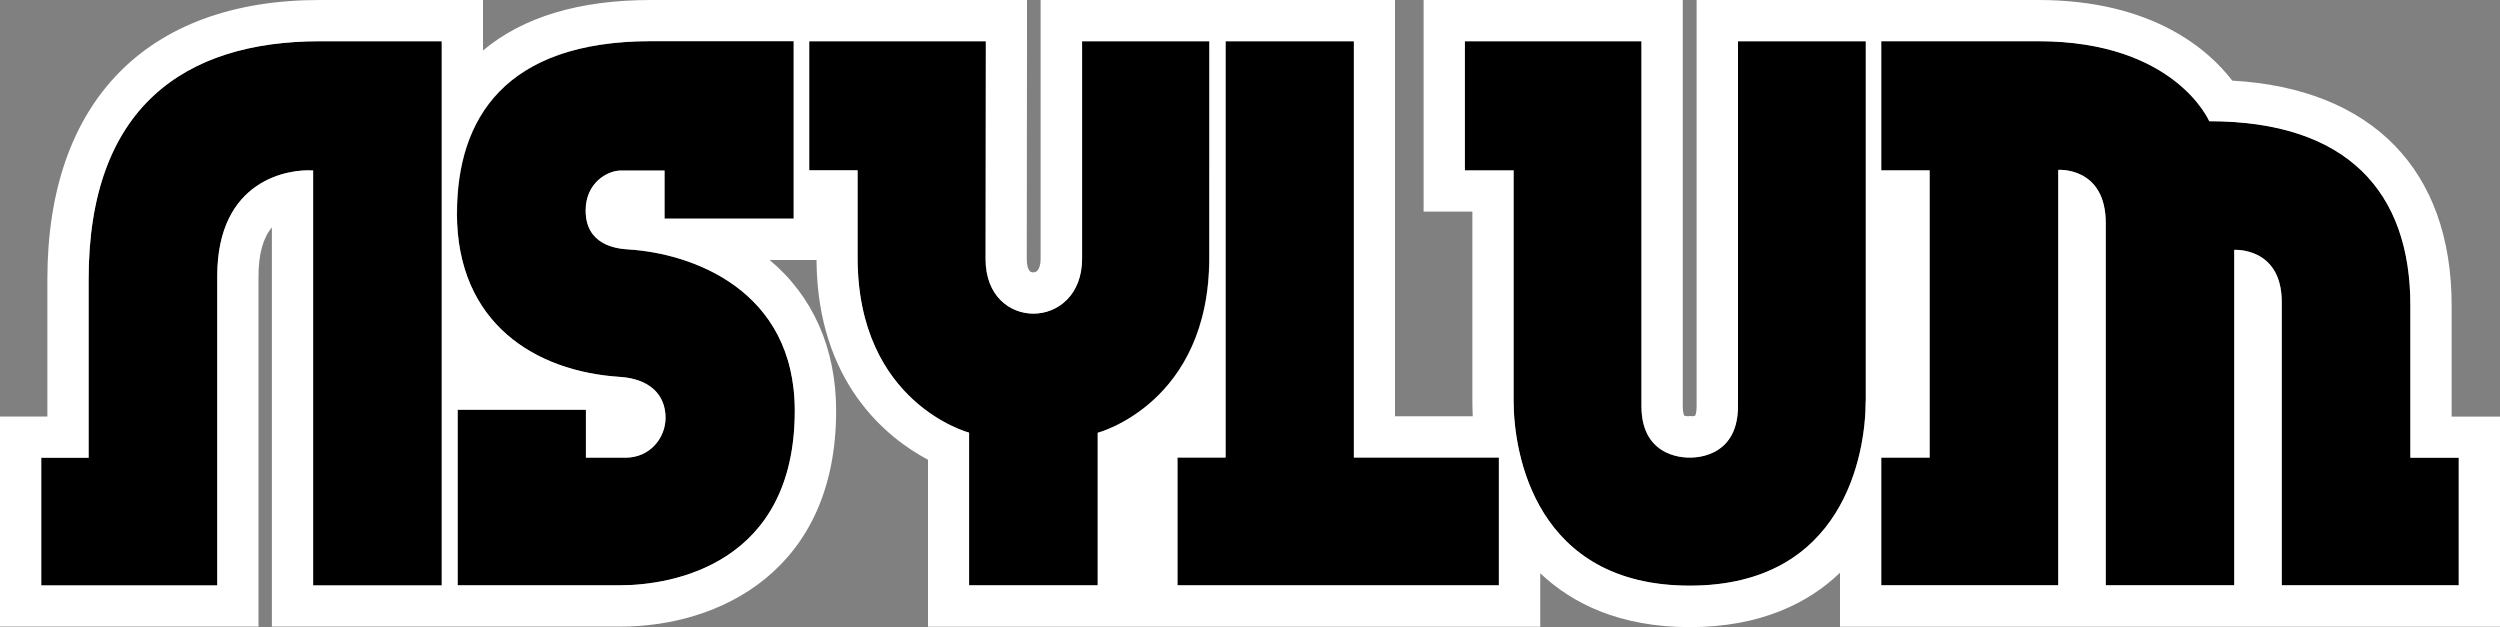 <svg xmlns="http://www.w3.org/2000/svg" viewBox="0 0 200 50.16"><rect x="0" y="0" width="200" height="50.16" fill="#808080" stroke="none"/><path d="M7.09 22.33v14.29H3.3v10.21h14.08V22.09c0-7.77 5.78-8.59 7.67-8.45v33.19h10.29V3.3h-9.76C14.76 3.3 7.09 8.59 7.09 22.33ZM96.74 13.63V3.3H86.56v17.39c0 5.81-7.72 5.9-7.72.05 0-2.96.02-17.44.02-17.44H64.73v10.33h3.87v6.99c0 11.65 8.92 14 8.92 14v12.21h10.29V34.62s8.92-2.34 8.92-14v-6.99Z"/><path d="M108.31 3.3H98.04v33.3h-3.85v10.23h25.72V36.6h-11.6V3.3zM36.56 17.07c0 8.81 6.27 12.67 13.05 13.09 2.29.14 3.64 1.36 3.64 3.27 0 1.59-1.24 3.19-3.2 3.19h-3.17v-3.83H36.62v14.04h13c4.18 0 13.97-1.68 13.97-13.96 0-9.69-8.23-12.61-13.33-12.91-1.02-.06-3.4-.39-3.4-3.11 0-2.23 1.75-3.2 2.82-3.2h3.49v3.85h10.34V3.3H52.1c-11.7 0-15.53 6.19-15.53 13.77ZM139.03 32.5c0 4.33-3.86 4.1-3.86 4.1s-3.86.24-3.86-4.1V3.3h-14.13v10.33h3.87l.03-.04v18.48c0 4.3 1.79 14.79 14.09 14.79s14.08-10.5 14.08-14.79V3.3h-10.23v29.2ZM192.83 36.6V24.41c0-9.07-5.06-14.72-16.09-14.72 0 0-2.72-6.4-13.67-6.4H150.5v10.33h3.87v22.99h-3.87v10.21h14.16V13.59s3.8-.27 3.8 4.26v28.97h10.28V19.99s3.8-.24 3.8 4.18v22.65h14.16V36.61h-3.87v-.02Z"/><path d="M196.13 33.32v-8.9c0-10.83-6.38-17.34-17.55-17.97C176.76 4.07 172.29 0 163.07 0h-27.34v32.5c0 .58-.12.75-.12.75s-.07.04-.24.05l-.14-.02-.2.02c-.11 0-.25-.04-.29-.05 0 0-.12-.18-.12-.75V0h-20.73v16.93h3.9v15.13c0 .41.01.83.03 1.24h-6.22V0H83.25v20.69c0 .33-.06 1.1-.59 1.1-.12 0-.22-.04-.28-.1-.12-.12-.24-.43-.24-.95 0-2.96.02-17.44.02-17.44V0H52.09c-5.76 0-10.26 1.36-13.45 4.04V0H25.58C11.73 0 3.79 8.14 3.79 22.33v10.99H0v16.81h20.68V22.09c0-1.74.36-3.05 1.07-3.9v31.94h27.87c7.97 0 17.27-4.52 17.27-17.26 0-5.03-1.88-9.2-5.32-12.07h3.75c.07 9.82 5.65 14.24 8.92 15.98v13.36h48.98v-4.28c2.52 2.39 6.31 4.31 11.97 4.31s9.49-1.93 12.01-4.35v4.32h52.81V33.33h-3.87ZM35.34 46.83H25.05V13.64c-1.89-.14-7.67.68-7.67 8.45v24.74H3.3V36.62h3.79V22.33C7.09 8.59 14.76 3.3 25.58 3.3h9.76v43.53ZM63.5 17.49H53.16v-3.85h-3.49c-1.07 0-2.82.97-2.82 3.2 0 2.72 2.38 3.05 3.4 3.11 5.11.31 13.33 3.23 13.33 12.91 0 12.28-9.79 13.96-13.97 13.96h-13V32.78h10.26v3.83h3.17c1.97 0 3.2-1.59 3.2-3.19 0-1.91-1.35-3.12-3.64-3.27-6.77-.43-13.05-4.29-13.05-13.09 0-7.57 3.84-13.77 15.53-13.77h11.41v14.19Zm24.32 17.12v12.21H77.53V34.61s-8.92-2.34-8.92-14v-6.99h-3.87V3.3h14.13s-.02 14.48-.02 17.44c0 5.86 7.72 5.76 7.72-.05V3.3h10.18v17.32c0 11.65-8.92 14-8.92 14Zm32.09 12.21H94.2V36.6h3.85V3.3h10.26v33.3h11.6v10.22Zm29.35-14.76c0 4.3-1.78 14.79-14.08 14.79s-14.09-10.5-14.09-14.79V13.59l-.03.04h-3.87V3.3h14.13v29.2c0 4.33 3.86 4.1 3.86 4.1s3.86.24 3.86-4.1V3.3h10.23v28.76Zm47.44 14.76h-14.16V24.17c0-4.42-3.8-4.18-3.8-4.18v26.83h-10.28V17.85c0-4.53-3.8-4.26-3.8-4.26v33.23H150.5V36.61h3.87V13.63h-3.87V3.3h12.57c10.95 0 13.67 6.4 13.67 6.4 11.03 0 16.09 5.65 16.09 14.72v12.2h3.87v10.21Z" style="fill:#fff"/></svg>